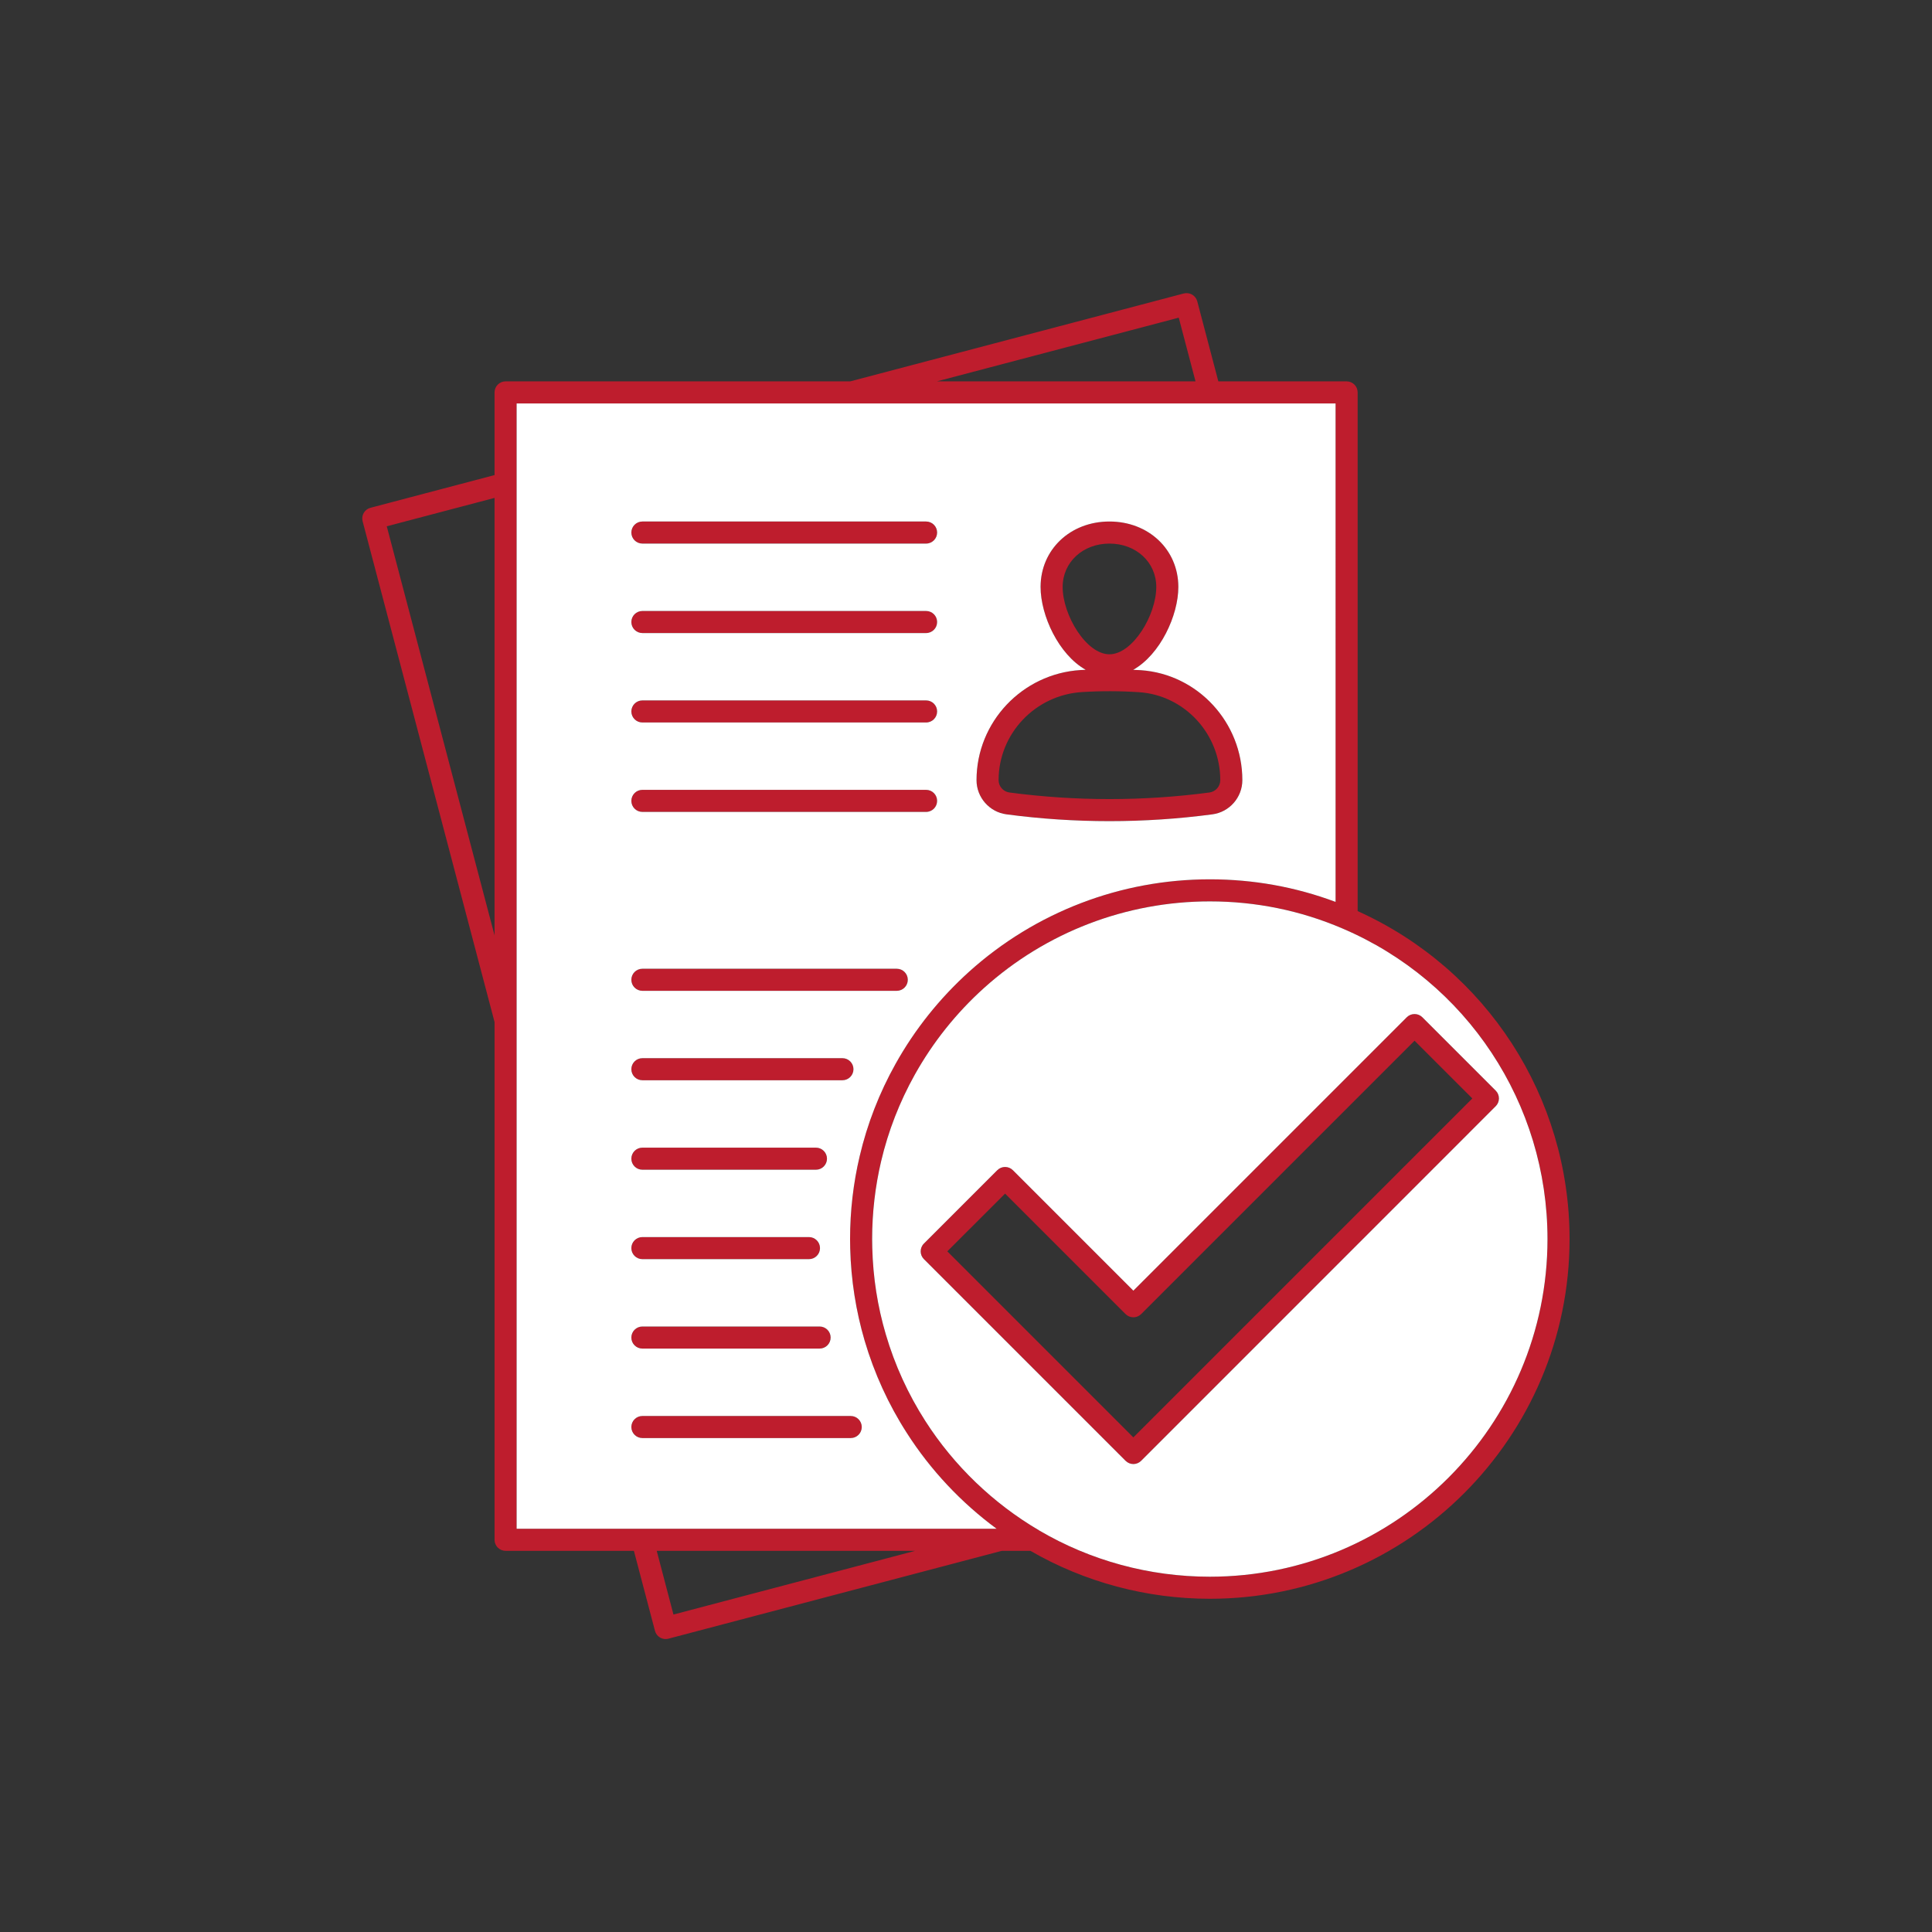 <svg xmlns="http://www.w3.org/2000/svg" viewBox="0 0 2000 2000" id="List"><rect x="0" y="0" width="2000" height="2000" fill="#333333" stroke="none"/><path fill="#be1d2d" d="M1180.841 693.766c-2.559-.182-5.163-.274-7.769-.365 28.149-15.902 46.746-56.433 46.746-85.769 0-38.612-30.661-67.766-71.329-67.766-40.623 0-71.284 29.153-71.284 67.766 0 29.336 18.552 69.867 46.701 85.723-1.783.091-3.61.137-5.393.274-60.318 3.793-107.612 53.874-107.612 114.009 0 17.821 13.345 33.038 31.027 35.368 35.369 4.707 70.965 7.037 106.562 7.037 35.596 0 71.193-2.331 106.559-7.037 17.684-2.33 31.027-17.547 31.027-35.413C1286.075 747.823 1239.878 697.787 1180.841 693.766zM1100.052 607.632c0-25.589 20.837-44.918 48.437-44.918 27.644 0 48.482 19.329 48.482 44.918 0 29.153-24.447 69.684-48.482 69.684C1124.452 677.316 1100.052 636.784 1100.052 607.632zM1252.034 820.386c-68.68 9.093-138.365 9.093-207.09 0-6.397-.869-11.196-6.352-11.196-12.749 0-48.116 37.881-88.145 86.226-91.206 19.695-1.234 39.617-1.188 59.312.137 47.067 3.199 83.942 43.182 83.942 91.07C1263.228 814.035 1258.431 819.518 1252.034 820.386zM970.096 551.29c0 6.306-5.072 11.424-11.424 11.424H664.992c-6.305 0-11.424-5.118-11.424-11.424 0-6.306 5.118-11.424 11.424-11.424h293.68C965.025 539.866 970.096 544.984 970.096 551.29zM970.096 643.913c0 6.305-5.072 11.424-11.424 11.424H664.992c-6.305 0-11.424-5.118-11.424-11.424 0-6.306 5.118-11.424 11.424-11.424h293.68C965.025 632.489 970.096 637.607 970.096 643.913zM970.096 736.491c0 6.305-5.072 11.424-11.424 11.424H664.992c-6.305 0-11.424-5.118-11.424-11.424 0-6.306 5.118-11.424 11.424-11.424h293.68C965.025 725.067 970.096 730.184 970.096 736.491zM970.096 829.068c0 6.305-5.072 11.424-11.424 11.424H664.992c-6.305 0-11.424-5.118-11.424-11.424 0-6.306 5.118-11.424 11.424-11.424h293.68C965.025 817.645 970.096 822.762 970.096 829.068zM939.754 1014.269c0 6.305-5.116 11.424-11.424 11.424H664.992c-6.305 0-11.424-5.118-11.424-11.424 0-6.306 5.118-11.424 11.424-11.424h263.338C934.638 1002.845 939.754 1007.963 939.754 1014.269zM883.504 1106.847c0 6.305-5.118 11.424-11.424 11.424H664.992c-6.305 0-11.424-5.118-11.424-11.424 0-6.306 5.118-11.424 11.424-11.424h207.088C878.386 1095.423 883.504 1100.54 883.504 1106.847zM856.087 1199.469c0 6.306-5.118 11.424-11.424 11.424H664.992c-6.305 0-11.424-5.118-11.424-11.424s5.118-11.424 11.424-11.424h179.671C850.969 1188.046 856.087 1193.164 856.087 1199.469zM848.867 1292.047c0 6.306-5.116 11.424-11.424 11.424H664.992c-6.305 0-11.424-5.118-11.424-11.424s5.118-11.424 11.424-11.424h172.451C843.751 1280.623 848.867 1285.741 848.867 1292.047zM859.88 1384.625c0 6.306-5.118 11.424-11.424 11.424H664.992c-6.305 0-11.424-5.118-11.424-11.424s5.118-11.424 11.424-11.424h183.464C854.762 1373.201 859.88 1378.319 859.88 1384.625zM892.094 1477.248c0 6.306-5.116 11.424-11.424 11.424H664.992c-6.305 0-11.424-5.118-11.424-11.424s5.118-11.424 11.424-11.424h215.678C886.978 1465.824 892.094 1470.942 892.094 1477.248zM1548.362 1129.008l-75.945-75.944c-4.431-4.433-11.696-4.433-16.129 0l-283.033 283.033L1048.554 1211.396c-4.478-4.478-11.698-4.478-16.176 0l-75.945 75.945c-4.478 4.432-4.478 11.698 0 16.13l208.734 208.734c2.238 2.239 5.163 3.381 8.088 3.381s5.85-1.142 8.088-3.381l367.019-367.066c2.149-2.147 3.336-5.026 3.336-8.042C1551.698 1134.035 1550.511 1131.156 1548.362 1129.008zM1173.255 1487.986l-192.603-192.603 59.814-59.769 124.701 124.701c4.478 4.478 11.698 4.478 16.176 0l282.988-282.988 59.814 59.769L1173.255 1487.986z" class="color2266aa svgShape"></path><path fill="#be1d2d" d="M1405.43,943.168V406.209c0-6.306-5.118-11.424-11.424-11.424h-132.789  l-21.797-82.799c-0.776-2.97-2.695-5.438-5.301-6.991  c-2.604-1.508-5.756-1.919-8.682-1.188l-345.27,90.978H523.386  c-6.308,0-11.424,5.118-11.424,11.424v85.586l-128.449,33.86  c-6.078,1.599-9.732,7.859-8.133,13.937l136.582,518.407v535.999  c0,6.307,5.116,11.424,11.424,11.424h132.834l21.796,82.799  c0.776,2.924,2.651,5.437,5.254,6.946c1.783,1.051,3.793,1.553,5.759,1.553  c1.004,0,1.964-0.137,2.923-0.365l345.133-90.933h29.61  c56.157,32.444,120.312,49.625,185.702,49.625c205.352,0,372.412-167.06,372.412-372.412  C1624.809,1135.725,1538.951,1003.347,1405.43,943.168z M511.962,968.3  L400.374,544.802l111.588-29.383V968.3z M1220.23,328.848l17.363,65.937H969.869  L1220.23,328.848z M697.162,1671.359l-17.318-65.938h267.542L697.162,1671.359z   M534.809,1582.574V417.633h847.773v516.03  c-41.491-15.536-85.22-23.395-130.185-23.395  c-92.166,0-180.586,33.905-249.036,95.502c-30.57,27.554-56.25,59.678-76.264,95.502  c-16.814,30.067-29.336,62.236-37.149,95.548c-6.627,27.965-9.962,56.798-9.962,85.815  c0,3.244,0.047,6.488,0.138,9.687c0.823,32.535,5.895,64.704,14.942,95.548  c9.96,33.768,24.628,65.937,43.684,95.547  c24.492,38.338,56.25,72.106,92.942,99.157H534.809z M1252.397,1632.199  c-62.417,0-123.557-16.633-176.884-48.025v-0.046  c-47.384-27.828-88.007-66.897-117.572-113.049  c-17.82-27.783-31.62-57.941-40.942-89.699  c-8.545-28.924-13.251-59.083-14.027-89.652  c-0.091-3.062-0.138-6.032-0.138-9.093c0-27.234,3.153-54.332,9.322-80.56  c7.356-31.255,19.101-61.413,34.867-89.652  c18.825-33.632,42.906-63.79,71.603-89.654  c64.245-57.803,147.274-89.653,233.773-89.653c47.66,0,93.766,9.413,137.131,27.965  c64.521,27.508,117.617,72.838,154.586,128.814  c37.011,55.976,57.848,122.599,57.848,192.741  C1601.962,1475.374,1445.139,1632.199,1252.397,1632.199z" class="color2266aa svgShape"></path><path fill="#ffffff" d="M1544.114,1089.894c-36.969-55.976-90.064-101.305-154.586-128.814  c-43.365-18.552-89.471-27.965-137.131-27.965  c-86.499,0-169.528,31.849-233.773,89.653c-28.698,25.863-52.779,56.022-71.603,89.654  c-15.766,28.239-27.511,58.398-34.867,89.652  c-6.169,26.229-9.322,53.326-9.322,80.56c0,3.061,0.047,6.031,0.138,9.093  c0.776,30.569,5.482,60.729,14.027,89.652  c9.322,31.758,23.122,61.917,40.942,89.699  c29.565,46.152,70.189,85.22,117.572,113.049v0.046  c53.328,31.392,114.467,48.025,176.884,48.025  c192.741,0,349.565-156.825,349.565-349.565  C1601.962,1212.492,1581.125,1145.87,1544.114,1089.894z M1181.343,1512.204  c-2.238,2.239-5.163,3.381-8.088,3.381s-5.85-1.142-8.088-3.381l-208.734-208.734  c-4.478-4.432-4.478-11.698,0-16.13l75.945-75.945  c4.478-4.478,11.698-4.478,16.176,0l124.701,124.701l283.033-283.033  c4.433-4.433,11.698-4.433,16.129,0l75.945,75.944  c2.149,2.148,3.336,5.027,3.336,8.088c0,3.016-1.187,5.895-3.336,8.042  L1181.343,1512.204z" class="colora0ccea svgShape"></path><path fill="#ffffff" d="M534.809,417.633v1164.941h496.883  c-36.692-27.051-68.451-60.819-92.942-99.157  c-19.057-29.61-33.724-61.779-43.684-95.547  c-9.047-30.844-14.119-63.013-14.942-95.548c-0.091-3.198-0.138-6.443-0.138-9.687  c0-29.017,3.336-57.85,9.962-85.815c7.814-33.312,20.335-65.481,37.149-95.548  c20.014-35.824,45.695-67.948,76.264-95.502  c68.451-61.596,156.87-95.502,249.036-95.502c44.965,0,88.694,7.859,130.185,23.395  V417.633H534.809z M664.992,1280.623h172.451c6.308,0,11.424,5.118,11.424,11.424  s-5.116,11.424-11.424,11.424H664.992c-6.305,0-11.424-5.118-11.424-11.424  S658.687,1280.623,664.992,1280.623z M653.569,1199.469  c0-6.306,5.118-11.424,11.424-11.424h179.671c6.305,0,11.424,5.118,11.424,11.424  s-5.118,11.424-11.424,11.424H664.992  C658.687,1210.893,653.569,1205.775,653.569,1199.469z M664.992,1373.201h183.464  c6.305,0,11.424,5.118,11.424,11.424s-5.118,11.424-11.424,11.424H664.992  c-6.305,0-11.424-5.118-11.424-11.424S658.687,1373.201,664.992,1373.201z   M880.67,1465.824c6.308,0,11.424,5.118,11.424,11.424s-5.116,11.424-11.424,11.424  H664.992c-6.305,0-11.424-5.118-11.424-11.424s5.118-11.424,11.424-11.424H880.67z   M872.08,1118.27H664.992c-6.305,0-11.424-5.118-11.424-11.424  c0-6.306,5.118-11.424,11.424-11.424h207.088c6.305,0,11.424,5.117,11.424,11.424  C883.504,1113.152,878.386,1118.27,872.08,1118.27z M928.331,1025.693H664.992  c-6.305,0-11.424-5.118-11.424-11.424c0-6.306,5.118-11.424,11.424-11.424h263.338  c6.308,0,11.424,5.117,11.424,11.424  C939.754,1020.574,934.638,1025.693,928.331,1025.693z M958.673,840.492H664.992  c-6.305,0-11.424-5.118-11.424-11.424c0-6.306,5.118-11.424,11.424-11.424h293.68  c6.352,0,11.424,5.117,11.424,11.424C970.096,835.374,965.025,840.492,958.673,840.492  z M958.673,747.914H664.992c-6.305,0-11.424-5.118-11.424-11.424  c0-6.306,5.118-11.424,11.424-11.424h293.68c6.352,0,11.424,5.117,11.424,11.424  C970.096,742.796,965.025,747.914,958.673,747.914z M958.673,655.337H664.992  c-6.305,0-11.424-5.118-11.424-11.424c0-6.306,5.118-11.424,11.424-11.424h293.68  c6.352,0,11.424,5.118,11.424,11.424C970.096,650.218,965.025,655.337,958.673,655.337z   M958.673,562.714H664.992c-6.305,0-11.424-5.118-11.424-11.424  c0-6.306,5.118-11.424,11.424-11.424h293.68c6.352,0,11.424,5.118,11.424,11.424  C970.096,557.596,965.025,562.714,958.673,562.714z M1255.048,843.005  c-35.367,4.707-70.963,7.037-106.559,7.037c-35.596,0-71.193-2.331-106.562-7.037  c-17.682-2.33-31.027-17.547-31.027-35.368c0-60.134,47.294-110.216,107.612-114.009  c1.783-0.137,3.61-0.182,5.393-0.274c-28.149-15.856-46.701-56.387-46.701-85.723  c0-38.612,30.661-67.766,71.284-67.766c40.668,0,71.329,29.153,71.329,67.766  c0,29.336-18.597,69.867-46.746,85.769c2.606,0.091,5.21,0.183,7.769,0.365  c59.037,4.022,105.234,54.057,105.234,113.826  C1286.075,825.458,1272.732,840.675,1255.048,843.005z" class="colora0ccea svgShape"></path></svg>